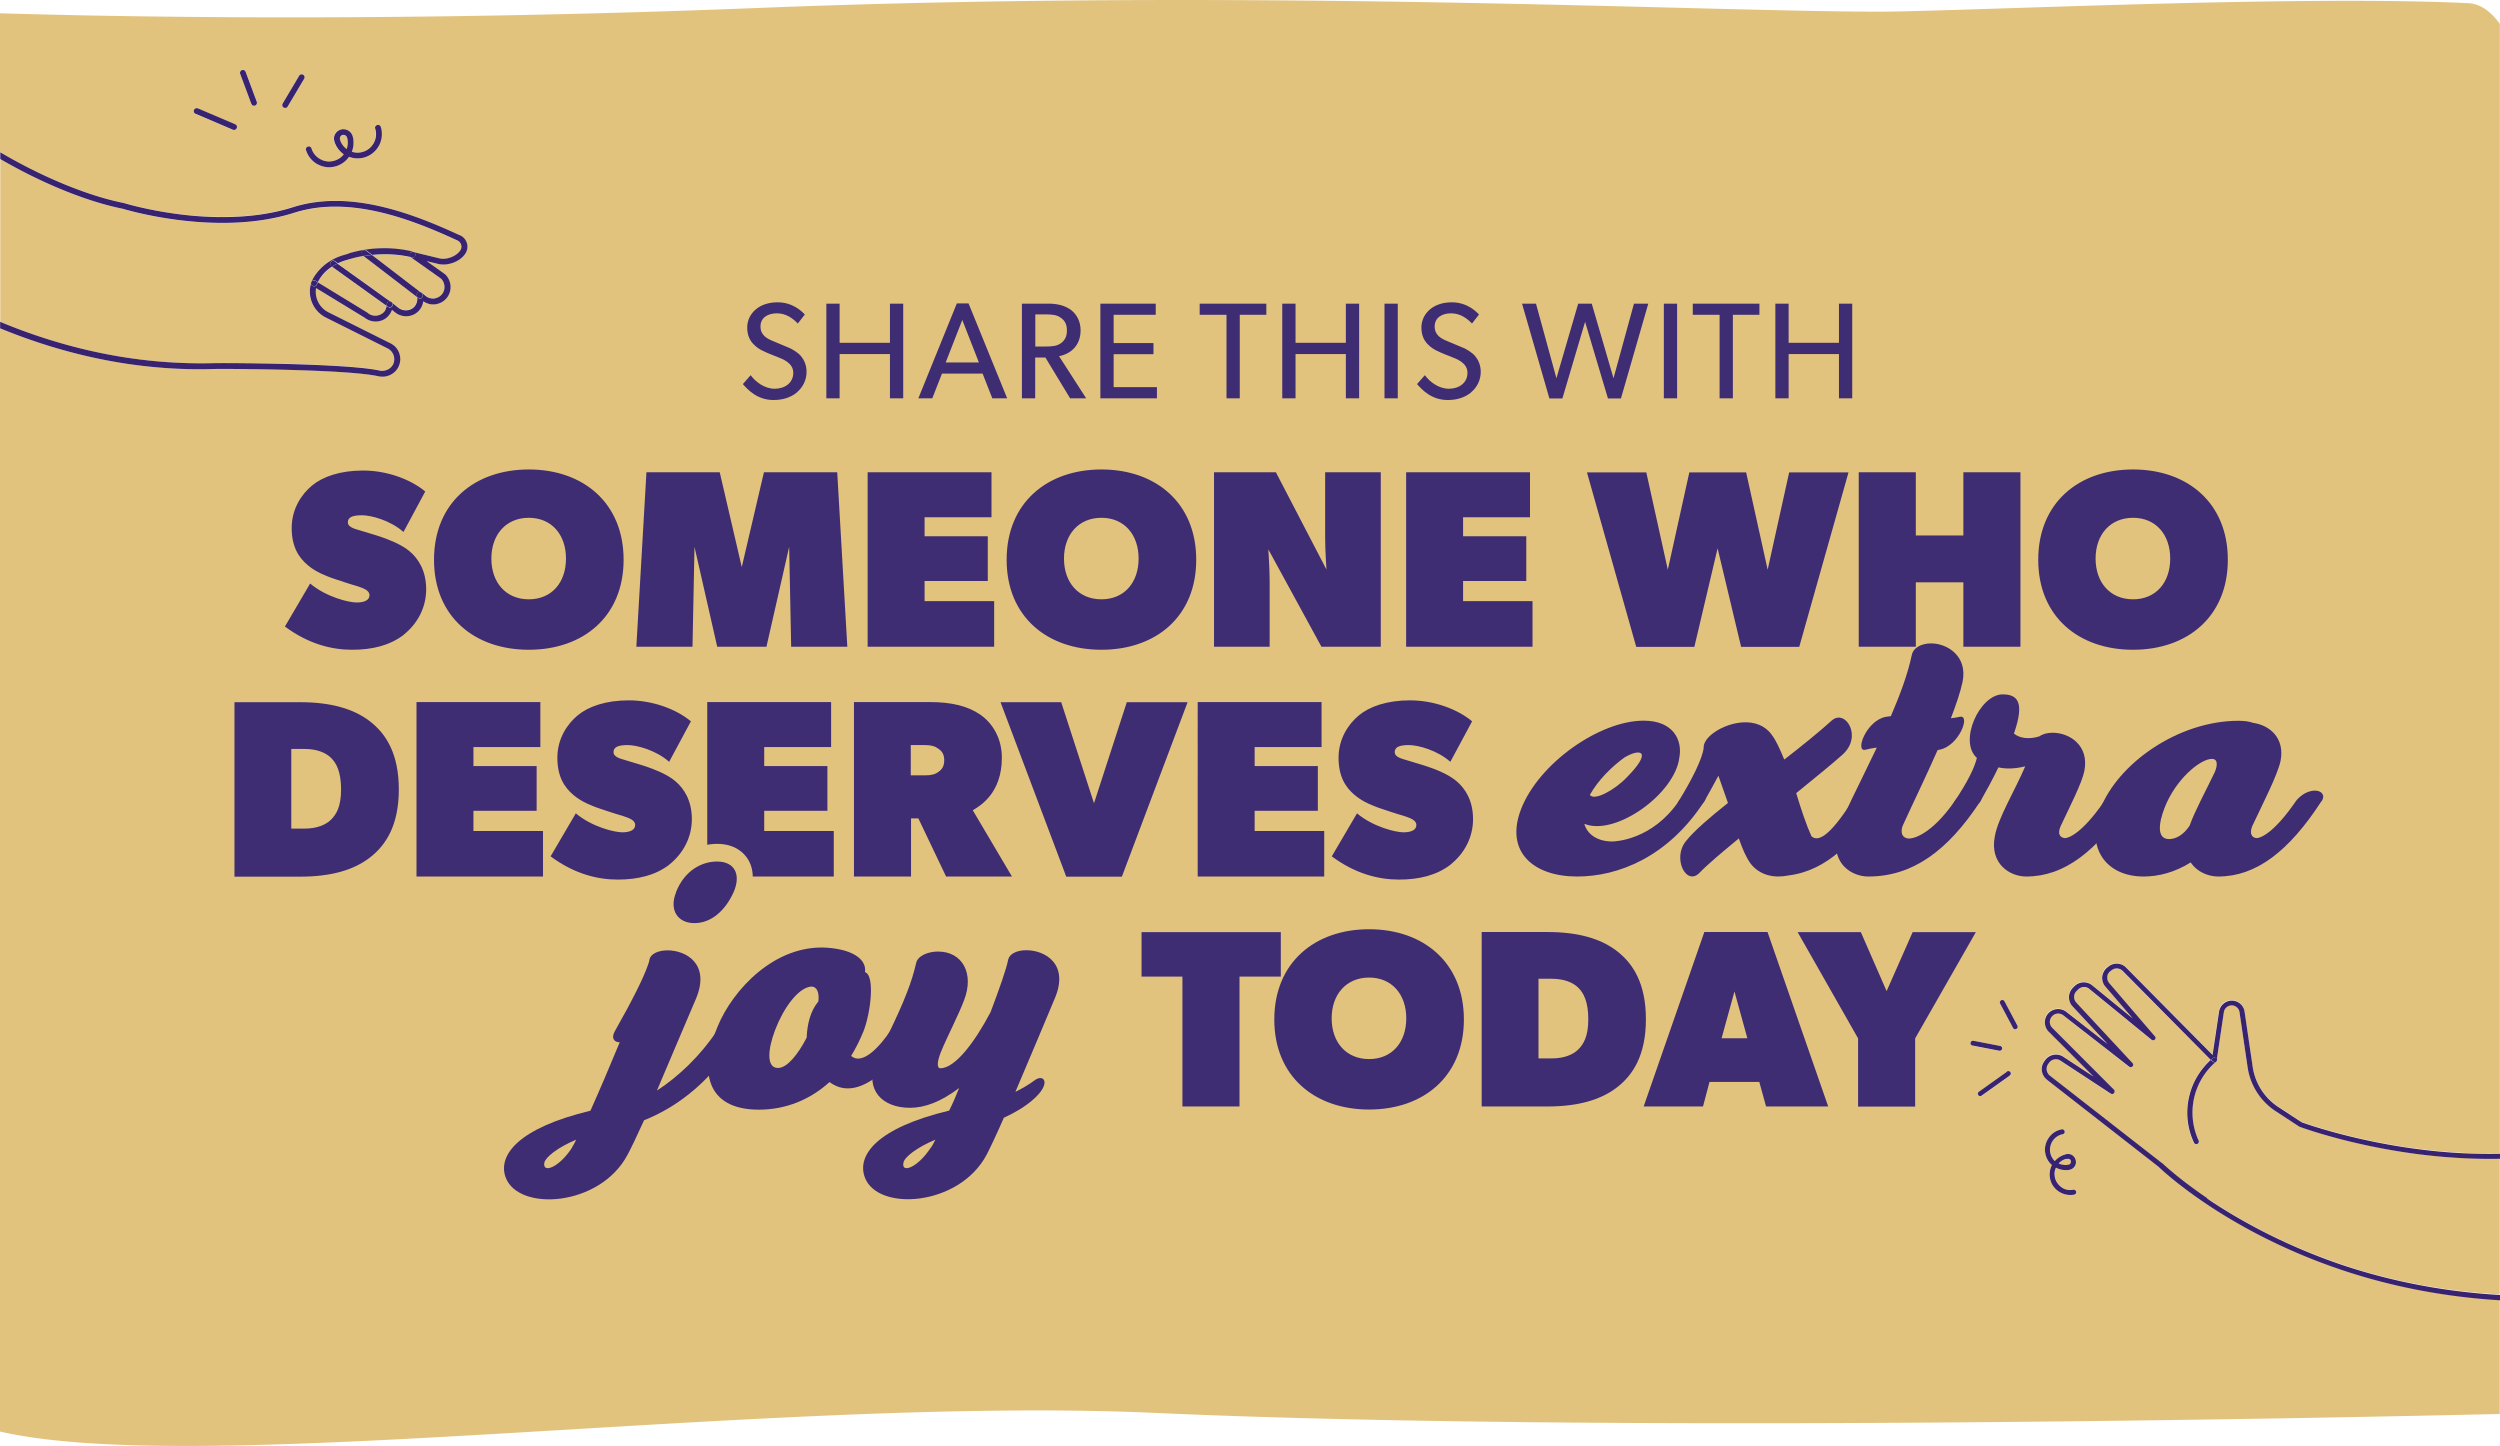 <svg xmlns="http://www.w3.org/2000/svg" id="Layer_1" data-name="Layer 1" viewBox="0 0 188.3 108.91"><defs><style>.cls-1{fill:#e2c37e}.cls-2{fill:#372370}.cls-3{fill:#3f2d74}</style></defs><path d="M155.72 87.75h.07c.06-.03.11-.06.15-.11s.05-.11.04-.17a.252.252 0 0 0-.1-.15.209.209 0 0 0-.17-.04h-.07c-.23.07-.43.19-.58.36.18.09.39.13.6.12h.06Z" class="cls-1"/><path d="M175.95 95.48c-4.48-1.55-7.88-3.54-9.94-4.94-2.14-1.45-3.33-2.58-3.44-2.69l-8.41-6.56s-.04-.03-.05-.05a1 1 0 0 1-.15-1.32l.07-.1a1 1 0 0 1 1.36-.26l2.29 1.5-3.38-3.38c-.36-.36-.39-.94-.07-1.34.34-.42.97-.49 1.39-.16l3.12 2.43-2.65-2.85c-.37-.4-.35-1.04.05-1.41l.12-.12c.36-.34.92-.36 1.31-.05l3.06 2.5-2.06-2.4c-.18-.21-.26-.47-.24-.74.02-.27.15-.52.37-.69l.09-.07c.4-.32.98-.29 1.34.07l6.51 6.58.49-3.27c.07-.5.53-.86 1.03-.82.46.03.82.37.89.82l.61 4.15c.18 1.25.9 2.36 1.95 3.05l1.74 1.14c.35.13 5.54 1.99 12.09 2.33.9.05 1.86.06 2.85.04V1.8c-.71-.97-1.49-1.52-2.38-1.56-12.92-.64-38.79.65-44.54.64C127.38.85 94.19-.89 56.83.61 30.55 1.65 9.93 1.3 0 1v10.46c3.57 2.1 6.92 3.33 9.25 3.81h.02s1.77.55 4.22.86c2.25.28 5.56.42 8.55-.53 4.14-1.32 8.71.35 12.23 1.95l.31.14c.3.14.51.37.58.66.07.29 0 .59-.21.85-.43.54-1.29.83-1.96.67l-.87-.21 1.39.99.03.03c.46.49.5 1.24.09 1.75-.22.27-.54.44-.88.48-.32.03-.63-.05-.89-.23-.03.26-.14.5-.32.7-.47.53-1.27.58-1.83.12l-.21-.17c-.06.18-.16.34-.29.48-.47.48-1.25.52-1.78.1l-3.64-2.22c0 .06-.02.11-.02.17-.04.69.33 1.34.95 1.65l4.68 2.34c.32.16.57.45.67.8.11.35.06.72-.12 1.05-.28.5-.89.75-1.47.63-2.37-.53-11.36-.56-11.95-.55h-.3c-1.11.03-3.71.11-7.2-.47-3.04-.5-6.06-1.37-9.04-2.59v83.1c15.19 3.51 57.89-2.71 87.01-1.4 33.74 1.52 87.6.4 101.28.08v-8.6c-4.26-.25-8.4-1.06-12.35-2.43h.01ZM17.83 9.66c-.05.11-.18.16-.29.12l-2.81-1.2s-.02 0-.03-.01a.224.224 0 0 1-.09-.27c.05-.11.18-.16.29-.12l2.81 1.2c.11.05.16.18.12.29Zm1.38-1.72c-.06.02-.13.02-.19-.02a.167.167 0 0 1-.09-.11l-.84-2.26c-.04-.11.02-.24.13-.28s.24.02.28.13l.84 2.26c.04.11-.02.24-.13.28Zm3.7-2.01-1.24 2.09c-.06.1-.2.14-.3.08-.1-.06-.14-.2-.08-.3l1.24-2.09c.06-.1.2-.14.3-.08.1.06.14.2.08.3Zm5.61 5.08c-.25.45-.67.76-1.17.87-.36.09-.73.06-1.06-.07-.22.31-.54.56-.92.69-.47.15-.97.11-1.41-.11-.03-.02-.06-.04-.1-.05-.39-.23-.68-.59-.81-1.03-.04-.11.02-.23.13-.27.12-.04.24.03.27.14.11.36.36.65.69.82s.71.2 1.07.09c.27-.09.5-.26.67-.47-.3-.21-.55-.51-.68-.88s-.02-.09-.02-.09a.68.68 0 0 1 .05-.54c.18-.35.61-.49.95-.31.17.09.3.24.36.43l.03.09s.02.08.02.11c.06.35.02.69-.1 1 .24.08.49.09.75.03.38-.09.7-.33.89-.67.19-.34.24-.73.12-1.1-.04-.11.02-.23.13-.27.12-.04.24.03.27.14.15.48.09 1.01-.16 1.45h.01Zm119.94 67.68s-.05-.1-.04-.15c.02-.1.12-.17.22-.15l2.01.39c.1.02.17.12.15.22s-.12.17-.22.15l-2.01-.39s-.08-.03-.11-.06Zm2.93 2.33-2.12 1.51c-.08.06-.19.04-.25-.03a.19.19 0 0 1 .04-.26l2.12-1.51c.08-.06.2-.04.26.04s.04.2-.04.26Zm.48-3.52c-.08.04-.18.02-.23-.05 0 0 0-.02-.02-.03l-.97-1.83c-.05-.09 0-.2.08-.25s.2-.01.25.08l.97 1.83c.05.09 0 .2-.08.25Zm4.36 12.47a1.58 1.58 0 0 1-1.63-.72c-.11-.19-.18-.4-.21-.62-.04-.31.02-.62.16-.89-.24-.22-.42-.51-.49-.84-.08-.41 0-.83.23-1.18s.59-.59 1-.67c.1-.02.2.05.22.15.02.1-.05.2-.15.22-.31.06-.59.24-.76.51-.18.27-.24.58-.17.9.05.24.17.45.34.61.21-.24.48-.42.81-.5h.08c.16-.04.32 0 .45.08s.22.23.25.39 0 .32-.09.45-.23.22-.39.25l-.08.02h-.1c-.3.02-.58-.05-.83-.18-.09.19-.12.41-.1.63.04.33.21.62.48.82.27.2.6.27.92.21.1-.02.2.05.22.15.02.1-.05.2-.15.22h-.01Z" class="cls-1"/><path d="m26.38 19.52-.41.12c-.19.06-.37.13-.54.21l4.05 2.9.5.4c.37.3.92.27 1.23-.08.17-.2.24-.46.2-.71l-4.03-3.09c-.34.06-.68.13-1.01.23v.02Zm-2.16 1.3c-.12.15-.21.3-.28.45l3.73 2.28s.02.01.02.02c.36.3.89.27 1.2-.05.13-.13.2-.3.22-.48l-4.1-2.94c-.3.2-.57.45-.8.73Zm3.8-1.61 3.6 2.76s.1.02.13.05l.32.26c.18.15.41.22.64.19.23-.02.44-.14.59-.32.27-.33.25-.83-.05-1.16l-2.26-1.6c-.97-.23-1.98-.28-2.97-.18Zm157.4 68.01c-6.81-.36-12.15-2.34-12.21-2.36 0 0-.02 0-.04-.02l-1.76-1.15a4.86 4.86 0 0 1-2.12-3.31l-.61-4.15a.602.602 0 0 0-.67-.51c-.26.04-.47.24-.51.51l-.54 3.63s-.03.08-.06.1c-1.68 1.43-2.25 3.83-1.37 5.85l.05.11c.04.09 0 .2-.1.25-.07.03-.15.02-.2-.03-.02-.02-.04-.04-.05-.06l-.05-.11a5.374 5.374 0 0 1-.31-3.38c.25-1.07.82-2.02 1.63-2.75l-6.64-6.71a.63.63 0 0 0-.84-.05l-.09.07c-.13.11-.22.26-.23.43-.02.17.04.34.15.47l3.43 4c.06.07.06.18 0 .25-.07.07-.18.08-.25.01l-4.69-3.83a.636.636 0 0 0-.82.03l-.12.12a.64.64 0 0 0-.03.89l4.23 4.55c.07.07.07.18 0 .25s-.17.08-.25.02l-4.96-3.86a.624.624 0 0 0-.88.11c-.2.25-.18.61.05.83l4.65 4.66c.07.07.07.18 0 .25s-.17.09-.25.04l-3.8-2.49a.622.622 0 0 0-.85.17l-.07.1a.63.63 0 0 0 .13.86l8.42 6.57h.02c.02 0 1.19 1.16 3.41 2.66 2.04 1.38 5.41 3.36 9.85 4.89 3.25 1.13 7.36 2.09 12.21 2.37V87.26c-.94.02-1.9 0-2.88-.05ZM26.15 10.44l-.03-.08a.274.274 0 0 0-.34-.18c-.07.02-.13.07-.16.13s-.04.14-.02.21l.02.08c.1.26.27.48.48.64.08-.22.1-.47.06-.72 0-.02 0-.05-.01-.07Z" class="cls-1"/><path d="M16.54 27.34c.68-.01 9.61.02 12.05.56.39.09.8-.08.99-.42.12-.22.15-.47.08-.7a.867.867 0 0 0-.45-.54l-4.68-2.34c-.78-.39-1.25-1.2-1.19-2.07.01-.19.05-.37.11-.56.09-.23.24-.47.42-.71.49-.63 1.18-1.09 1.98-1.33l.41-.12c1.58-.47 3.27-.51 4.87-.12l1.98.48c.5.12 1.19-.12 1.51-.52.12-.15.17-.32.13-.48a.579.579 0 0 0-.33-.37l-.31-.14c-3.45-1.57-7.92-3.2-11.92-1.93-3.07.98-6.45.84-8.75.55s-4.12-.82-4.27-.87c-2.31-.47-5.62-1.68-9.15-3.73v12.27c5.32 2.21 10.76 3.26 16.23 3.11h.3v-.02Z" class="cls-1"/><path d="M156.16 89.61c-.33.06-.65 0-.92-.21s-.44-.49-.48-.82c-.03-.22 0-.44.1-.63.25.13.54.2.83.18h.1l.08-.02c.16-.03.3-.12.39-.25s.12-.29.09-.45-.12-.3-.25-.39-.29-.12-.45-.09h-.07v.02c-.33.08-.6.26-.81.5-.17-.16-.29-.37-.34-.61-.07-.31 0-.63.17-.9.18-.27.45-.45.76-.51.1-.02.17-.12.15-.22a.19.19 0 0 0-.22-.15c-.41.08-.77.31-1 .67-.23.35-.32.77-.23 1.18.07.34.25.63.49.84-.13.27-.2.57-.16.89.03.23.1.44.21.62.34.55.99.84 1.63.72.1-.02.17-.12.15-.22a.19.19 0 0 0-.22-.15Zm-.52-2.32h.07c.06-.02.12 0 .17.02s.09.09.1.15c0 .06 0 .12-.04.17s-.09.09-.15.1h-.07s-.04.02-.06.02c-.21 0-.42-.03-.6-.12.15-.17.35-.29.58-.35Zm11.01-7.33-.13-.13c-.81.74-1.38 1.68-1.63 2.75-.27 1.14-.16 2.31.31 3.38l.05.11s.03.05.05.06c.05.05.13.06.2.03.09-.04.14-.15.1-.25l-.05-.11a5.036 5.036 0 0 1 1.37-5.84s-.04.03-.07.04a.19.19 0 0 1-.19-.05ZM150.8 79a.19.19 0 0 0-.15-.22l-2.01-.39a.19.19 0 0 0-.22.15c0 .06 0 .11.04.15.03.03.06.06.11.06l2.01.39c.1.02.2-.05.22-.15Zm.18-3.58c-.05-.09-.16-.13-.25-.08s-.13.16-.08.25l.97 1.83s0 .02.02.03c.05.07.15.09.23.05.09-.05.13-.16.08-.25l-.97-1.83Zm.19 5.3-2.12 1.51a.19.19 0 0 0-.04.26c.06.08.17.09.25.03l2.12-1.51c.08-.06.1-.18.04-.26s-.18-.1-.26-.04Z" class="cls-2"/><path d="M166.24 90.24c-2.21-1.5-3.39-2.65-3.41-2.66h-.02l-8.42-6.57a.64.64 0 0 1-.13-.86l.07-.1c.19-.27.57-.35.85-.17l3.8 2.49c.08.05.19.04.25-.04s.05-.18 0-.25l-4.65-4.66a.622.622 0 0 1 0-.89c.22-.23.58-.25.83-.05l4.96 3.86c.08.06.19.05.25-.02.07-.07.07-.18 0-.25l-4.23-4.55a.631.631 0 0 1 .03-.89l.12-.12c.23-.21.58-.23.82-.03l4.69 3.83c.07.06.18.06.25-.01s.07-.18 0-.25l-3.43-4a.622.622 0 0 1-.15-.47c0-.17.1-.33.23-.43l.09-.07c.25-.2.61-.18.84.05l6.64 6.71s.09-.1.14-.14c.08-.07.2-.06.26.02s.05.18-.02.25c.03-.03.05-.06.06-.1l.54-3.63c.05-.33.35-.55.67-.51.26.04.47.24.51.51l.61 4.15c.2 1.35.97 2.56 2.12 3.31l1.76 1.15.04.02c.05.02 5.4 2.01 12.21 2.36.98.05 1.93.07 2.88.05v-.38c-.99.02-1.95 0-2.85-.04-6.55-.34-11.73-2.2-12.09-2.33l-1.74-1.14a4.384 4.384 0 0 1-1.95-3.05l-.61-4.15a.968.968 0 0 0-.89-.82c-.5-.04-.95.33-1.03.82l-.49 3.27-6.51-6.58a.987.987 0 0 0-1.34-.07l-.09.07c-.21.17-.34.42-.37.69-.02.27.06.54.24.74l2.06 2.4-3.06-2.5c-.39-.31-.95-.29-1.31.05l-.12.12c-.4.38-.42 1.01-.05 1.41l2.65 2.85-3.12-2.43c-.43-.33-1.05-.26-1.39.16-.32.4-.29.97.07 1.34l3.38 3.38-2.29-1.5c-.45-.29-1.05-.17-1.36.26l-.07.1c-.3.42-.23.98.15 1.32.02.02.04.03.05.05l8.41 6.56c.11.11 1.3 1.24 3.44 2.69 2.06 1.4 5.46 3.39 9.94 4.94 3.95 1.37 8.09 2.17 12.35 2.43v-.4c-4.84-.28-8.96-1.25-12.21-2.37-4.44-1.54-7.81-3.51-9.85-4.89v-.03Z" class="cls-2"/><path d="M166.93 79.71c-.06-.08-.17-.09-.25-.03-.05.04-.09.1-.14.14l.13.13s.12.07.19.05c.03 0 .05-.03.07-.05.07-.07.08-.18.02-.25h-.01ZM28.4 9.42c-.12.04-.18.16-.14.27.12.37.07.77-.12 1.1-.19.34-.51.58-.89.67-.25.06-.51.05-.75-.03.12-.31.16-.65.1-1 0-.04-.01-.07-.02-.1l-.03-.1a.725.725 0 0 0-.89-.47c-.18.06-.33.18-.42.35a.68.68 0 0 0-.05.54l.02.08c.14.38.38.68.68.89-.17.22-.39.38-.67.47-.36.12-.74.09-1.07-.09-.33-.17-.58-.46-.69-.82-.04-.12-.16-.18-.27-.14-.12.04-.18.16-.14.27.14.44.42.8.81 1.03.03.02.06.04.1.05.44.23.94.27 1.41.11.38-.13.7-.37.92-.69.84.32 1.79-.02 2.23-.8.25-.44.31-.97.16-1.45-.04-.12-.16-.18-.27-.14h-.01Zm-2.29 1.81c-.21-.16-.38-.37-.48-.64l-.02-.08a.307.307 0 0 1 .02-.21c.03-.06.09-.11.16-.13.14-.04.3.04.34.18l.03.08s.01.05.01.07c.04.25.02.5-.06.72Zm-7.89-5.95c-.11.04-.17.17-.13.28l.84 2.26s.05.09.09.11c.05.03.12.04.19.02.11-.04.17-.17.13-.28l-.84-2.26a.223.223 0 0 0-.28-.13Zm4.31.43L21.29 7.8c-.06.1-.03.24.08.3.1.06.24.03.3-.08l1.24-2.09c.06-.1.03-.24-.08-.3a.217.217 0 0 0-.3.08ZM14.9 8.17c-.11-.05-.24 0-.29.12-.04.1 0 .22.09.27 0 0 .02 0 .03.01l2.81 1.2c.11.05.24 0 .29-.12.05-.11 0-.24-.12-.29l-2.81-1.2ZM9.16 15.7c.16.05 1.9.57 4.27.87s5.67.43 8.75-.55c4-1.27 8.47.36 11.92 1.93l.31.14c.18.08.29.21.33.37.04.16 0 .33-.13.48-.32.4-1.01.64-1.51.52l-1.98-.48c.12.03.19.15.16.26s-.15.19-.26.16h-.04l2.26 1.6c.3.33.32.82.05 1.16-.15.18-.36.29-.59.32a.872.872 0 0 1-.64-.19l-.32-.26s-.09-.05-.13-.05l.15.11c.1.07.11.21.04.31s-.21.11-.31.04l-.07-.06c.04.25-.03.51-.2.71-.31.35-.86.38-1.23.08l-.5-.4c.09.07.12.2.05.3-.07.1-.21.12-.31.05l-.11-.08c-.03.18-.09.35-.22.48-.33.32-.85.35-1.2.05 0 0-.02-.01-.02-.02l-3.73-2.28s-.06.11-.08.16c-.05.11-.17.17-.29.12-.03-.01-.05-.03-.08-.05-.06-.06-.07-.14-.05-.22-.34 1.02.12 2.14 1.08 2.63l4.68 2.34c.44.23.61.77.39 1.21 0 .01-.01.02-.02.03-.19.33-.6.5-.99.42-2.44-.54-11.38-.57-12.05-.56h-.3c-5.47.16-10.91-.9-16.23-3.11v.49c2.97 1.22 6 2.09 9.04 2.59 3.49.57 6.09.5 7.2.47h.3c.59-.01 9.58.02 11.95.55.58.13 1.18-.13 1.47-.63.18-.32.23-.69.12-1.05-.1-.35-.35-.64-.67-.8l-4.68-2.34c-.62-.31-1-.96-.95-1.65 0-.06 0-.11.02-.17l3.64 2.22c.54.43 1.32.39 1.78-.1.13-.14.23-.3.29-.48l.21.17c.56.46 1.37.4 1.83-.12.18-.2.29-.45.32-.7.26.18.57.27.89.23.35-.04.66-.21.88-.48.41-.51.38-1.26-.09-1.75 0-.01-.02-.02-.03-.03l-1.39-.99.87.21c.67.16 1.53-.13 1.96-.67.21-.26.28-.56.21-.85a.94.94 0 0 0-.58-.66l-.31-.14c-3.52-1.6-8.09-3.27-12.23-1.95-2.99.95-6.3.82-8.55.53-2.45-.31-4.2-.85-4.22-.86h-.02c-2.33-.47-5.68-1.71-9.25-3.81v.51c3.53 2.05 6.84 3.26 9.15 3.73h-.01Z" class="cls-2"/><path d="m26.26 19.1-.41.12c-.8.24-1.49.7-1.98 1.33-.19.24-.33.48-.42.71a.21.21 0 0 1 .13-.13c.06-.02.13-.02.19.02l.17.1c.08-.15.16-.29.28-.45.22-.29.49-.53.8-.73l-.05-.04-.03-.03a.226.226 0 0 1-.02-.28c.07-.1.21-.12.31-.05l.22.16c.17-.08.35-.15.54-.21l.41-.12c.33-.1.67-.17 1.01-.23l-.08-.06s-.02-.01-.02-.02c-.07-.08-.08-.2-.02-.28.07-.1.21-.11.31-.04l.44.33c.99-.1 2-.05 2.97.18l-.04-.03a.208.208 0 0 1-.07-.27c.04-.1.15-.15.25-.12-1.6-.39-3.29-.35-4.87.12l-.02.02Z" class="cls-2"/><path d="M30.88 19.1c-.04.1-.01.21.07.27l.04.03h.04c.12.03.24-.04.26-.16s-.04-.24-.16-.26c-.1-.02-.21.03-.25.12Zm-7.31 2.04a.21.21 0 0 0-.13.13c-.03.08 0 .17.05.22.02.02.05.04.08.05.11.05.24 0 .29-.12.02-.05.05-.11.08-.16l-.17-.1a.254.254 0 0 0-.19-.02h-.01Zm3.82-1.85 4.03 3.09s0-.08-.02-.12c-.03-.09 0-.19.09-.25.04-.03.08-.04.13-.04l-3.6-2.76c-.21.02-.42.04-.62.07Z" class="cls-2"/><path d="M31.4 22.25s.01.08.02.12l.07.06c.1.07.23.06.31-.04.07-.1.06-.23-.04-.31l-.15-.11s-.09 0-.13.04c-.08.05-.12.15-.09.25h.01Zm-3.82-3.37c-.1-.07-.24-.06-.31.04-.07.09-.06.21.02.28l.02.02.08.06c.21-.04.41-.05.62-.07l-.44-.33Zm-2.15.97c-.15.07-.29.15-.42.24l4.1 2.94s.02-.07.02-.1c0-.08.05-.16.13-.19.07-.03.16-.02.22.03l-4.05-2.9v-.02Z" class="cls-2"/><path d="M29.26 22.73c-.08.04-.12.11-.13.19 0 .04-.02.07-.02.1l.11.08c.1.07.24.05.31-.05s.05-.23-.05-.3a.219.219 0 0 0-.22-.03Zm-4.04-3.04a.223.223 0 0 0-.31.05c-.06.09-.05.2.02.28l.03.03.05.04c.13-.09.27-.17.42-.24l-.22-.16Z" class="cls-2"/><path d="M30.4 47.82c-1.05.8-2.36 1.12-3.88 1.12s-3.27-.42-5.06-1.75l1.9-3.24c1.22 1.03 2.93 1.43 3.5 1.43s.97-.17.97-.55-.48-.53-.95-.69c-.48-.13-1.52-.48-1.9-.61-.38-.15-1.14-.4-1.81-.97-.67-.57-1.2-1.37-1.2-2.8s.74-2.53 1.52-3.18c.8-.67 2.11-1.14 3.86-1.14s3.54.63 4.68 1.58l-1.64 3.05c-.99-.88-2.44-1.26-3.12-1.26s-1.07.13-1.07.53.61.51.91.61c.3.1 1.1.32 1.56.48s1.52.53 2.19 1.1S32.1 43 32.1 44.39s-.67 2.61-1.71 3.43ZM39.83 48.94c-4.09 0-7.14-2.49-7.14-6.78s3.05-6.8 7.14-6.8 7.14 2.51 7.14 6.8-3.05 6.78-7.14 6.78Zm0-9.94c-1.71 0-2.82 1.26-2.82 3.07s1.1 3.07 2.82 3.07 2.8-1.26 2.8-3.07S41.54 39 39.83 39ZM63.82 48.71h-4.23l-.15-7.52-1.71 7.52h-3.71l-1.71-7.52-.15 7.52h-4.23l.76-13.14h5.52l1.66 7.14 1.67-7.14h5.52l.76 13.14ZM74.87 48.71h-9.52V35.57h9.33v3.39h-5.04v1.43h4.76v3.37h-4.76v1.52h5.24v3.43ZM82.96 48.94c-4.09 0-7.14-2.49-7.14-6.78s3.05-6.8 7.14-6.8 7.14 2.51 7.14 6.8-3.05 6.78-7.14 6.78Zm0-9.94c-1.71 0-2.82 1.26-2.82 3.07s1.1 3.07 2.82 3.07 2.8-1.26 2.8-3.07S84.67 39 82.96 39ZM104 48.71h-4.47l-4-7.33s.1 1.43.1 2.38v4.95h-4.19V35.57h4.66l3.81 7.33s-.1-1.43-.1-2.38v-4.95H104v13.14ZM115.43 48.71h-9.52V35.57h9.33v3.39h-5.04v1.43h4.76v3.37h-4.76v1.52h5.23v3.43ZM139.23 35.58l-3.71 13.14h-4.38l-1.77-7.42-1.75 7.42h-4.38l-3.71-13.14H124l1.62 7.33 1.62-7.33h4.28l1.62 7.33 1.62-7.33h4.47ZM152.18 48.71h-4.3v-4.85h-3.58v4.85H140V35.57h4.3v4.76h3.58v-4.76h4.3v13.14ZM160.66 48.94c-4.09 0-7.14-2.49-7.14-6.78s3.05-6.8 7.14-6.8 7.14 2.51 7.14 6.8-3.05 6.78-7.14 6.78Zm0-9.94c-1.71 0-2.82 1.26-2.82 3.07s1.1 3.07 2.82 3.07 2.8-1.26 2.8-3.07-1.09-3.07-2.8-3.07ZM27.85 64.6c-1.24.95-2.95 1.43-5.24 1.43h-4.95V52.89h4.95c2.28 0 4 .48 5.24 1.43 1.24.95 2.19 2.47 2.19 5.14s-.95 4.19-2.19 5.14Zm-2.92-7.52c-.38-.38-1.05-.67-2-.67h-.99v6h.99c.95 0 1.62-.29 2-.67.38-.38.76-.95.76-2.28s-.36-2-.76-2.38ZM40.89 66.02h-9.52V52.88h9.33v3.39h-5.04v1.43h4.76v3.37h-4.76v1.52h5.24v3.43ZM50.41 65.13c-1.05.8-2.36 1.12-3.88 1.12s-3.27-.42-5.06-1.75l1.9-3.24c1.22 1.03 2.93 1.43 3.5 1.43s.97-.17.97-.55-.48-.53-.95-.69c-.48-.13-1.52-.48-1.9-.61-.38-.15-1.14-.4-1.81-.97-.67-.57-1.2-1.37-1.2-2.8s.74-2.53 1.52-3.18c.8-.67 2.11-1.14 3.86-1.14s3.54.63 4.68 1.58l-1.64 3.05c-.99-.88-2.44-1.26-3.12-1.26s-1.07.13-1.07.53.61.51.91.61c.3.1 1.1.32 1.56.48s1.52.53 2.19 1.1 1.24 1.47 1.24 2.86-.67 2.61-1.71 3.43ZM62.79 66.02h-9.52V52.88h9.33v3.39h-5.04v1.43h4.76v3.37h-4.76v1.52h5.24v3.43ZM76.21 66.02h-4.95l-2.09-4.38h-.55v4.38h-4.3V52.88h5.71c1.62 0 2.86.29 3.81.95s1.62 1.81 1.62 3.24c0 2.67-1.62 3.62-2.19 3.96l2.95 4.99Zm-5.57-9.65c-.19-.15-.48-.25-.95-.25H68.6v2.28h1.09c.48 0 .78-.1.95-.23.21-.15.48-.34.48-.91s-.29-.76-.48-.89ZM89.45 52.89 84.5 66.03h-4.19l-4.95-13.14h4.57l2.47 7.61 2.47-7.61h4.57ZM99.73 66.02h-9.52V52.88h9.33v3.39H94.5v1.43h4.76v3.37H94.5v1.52h5.24v3.43ZM109.25 65.13c-1.05.8-2.36 1.12-3.88 1.12s-3.27-.42-5.06-1.75l1.9-3.24c1.22 1.03 2.93 1.43 3.5 1.43s.97-.17.97-.55-.48-.53-.95-.69c-.48-.13-1.52-.48-1.9-.61-.38-.15-1.14-.4-1.81-.97-.67-.57-1.2-1.37-1.2-2.8s.74-2.53 1.52-3.18c.8-.67 2.11-1.14 3.86-1.14s3.54.63 4.68 1.58l-1.64 3.05c-.99-.88-2.44-1.26-3.12-1.26s-1.07.13-1.07.53.61.51.91.61c.3.1 1.1.32 1.56.48.46.15 1.52.53 2.19 1.1s1.24 1.47 1.24 2.86-.67 2.61-1.71 3.43ZM128.37 60.35c-2.74 4.23-6.52 5.67-9.58 5.67-3.27 0-5.46-1.84-4.23-5.06 1.33-3.46 5.91-6.68 9.24-6.68 2.26 0 2.93 1.49 2.69 2.77-.32 2.74-4.82 5.96-7.16 5 .24.85 1.06 1.33 2.1 1.33.27 0 3.03-.13 5.01-3.03.19-.27.75-.8 1.41-.8.51 0 .8.35.53.8Zm-6.01-3.3c-.93.67-1.97 1.68-2.61 2.82.32.48 1.84-.35 2.74-1.28 1.97-1.97 1.14-2.29-.13-1.54Z" class="cls-3"/><path d="M141.44 60.35c-1.57 2.93-3.83 5.24-6.74 5.59-1.01.21-2.13.03-2.85-.9-.29-.4-.61-1.07-.88-1.89-1.3 1.07-2.4 2-2.95 2.58-1.01 1.06-2.08-1.09-1.04-2.37.61-.77 1.78-1.78 3.17-2.88-.24-.69-.48-1.38-.72-2.05-.37.69-.72 1.33-1.06 1.92-.24.4-.93.83-1.62.83-.37 0-.51-.53-.32-.83 1.01-1.62 1.81-3.25 1.89-4.02-.03-.37.29-.83.85-1.2 1.12-.77 3.22-1.22 4.26.19.35.45.64 1.12.96 1.89 1.3-1.01 2.56-2.02 3.59-2.95 1.01-.88 2.34 1.2.8 2.58-.9.8-2.16 1.81-3.49 2.9.37 1.22.77 2.42 1.15 3.25.45.4 1.28.16 3.06-2.64.21-.35.75-.8 1.57-.8.75 0 .56.43.37.8Z" class="cls-3"/><path d="M149.16 60.35c-2.48 3.78-5.14 5.67-8.44 5.67-1.22 0-2.77-.93-2.37-3.03.24-1.2 1.65-3.81 3.01-6.68-.27.03-.56.08-.85.16-.83.21.05-2.21 1.54-2.48l.37-.05c.69-1.6 1.28-3.19 1.57-4.58.11-.59.75-.9 1.46-.9 1.22 0 2.77.96 2.37 2.9-.16.75-.48 1.7-.88 2.74.21-.03.43-.05.67-.11.85-.19-.05 2.21-1.54 2.48-.05 0-.08.03-.13.03-.88 2-1.89 4.07-2.64 5.72-.16.48-.03.8.27.9.43.19 1.94-.29 3.65-2.77.16-.27.72-.8 1.41-.8.51 0 .8.35.53.8Z" class="cls-3"/><path d="M160.42 60.35c-2.48 3.78-4.95 5.67-7.8 5.67-1.25 0-2.77-.96-2.37-3.03.24-1.38 1.52-3.46 2.29-5.27-.75.19-1.44.21-2.02.08-.45.93-.93 1.81-1.36 2.56-.19.29-.93.83-1.54.83s-.69-.37-.4-.83c1.04-1.57 1.49-2.53 1.68-3.27-1.41-1.25.21-4.79 1.94-4.79 1.12 0 1.68.58.85 2.95.43.37 1.17.45 1.92.21.27-.19.61-.27 1.01-.27 1.22 0 2.77.93 2.37 2.9-.19.9-1.04 2.56-1.78 4.13-.27.61-.03.85.27.9.27.05 1.33-.32 3.01-2.77.16-.27.72-.8 1.41-.8.51 0 .8.35.53.8Z" class="cls-3"/><path d="M174.85 60.35c-2.45 3.78-4.93 5.67-7.77 5.67-.77 0-1.6-.35-2.08-1.06-1.2.75-2.42 1.06-3.54 1.06-2.82 0-4.39-2.13-3.27-5.08 1.33-3.43 5.86-6.65 10.41-6.65.43 0 .83.05 1.12.16 1.17.16 2.4 1.09 2.05 2.87-.24 1.09-1.28 3.09-2.13 4.9-.24.61 0 .85.27.9.29.05 1.33-.32 3.01-2.77.19-.27.75-.8 1.44-.8.51 0 .8.35.51.8Zm-9.93 1.84c.4-1.12 1.2-2.58 1.89-4.02.19-.43.29-1.01-.21-1.01-.88 0-2.74 1.54-3.57 3.7-.45 1.17-.59 2.34.35 2.34.51 0 1.09-.32 1.54-1.01Z" class="cls-3"/><path d="M41.36 91.39c-2.19 0-3.84-.92-4.4-2.45-.32-.9-.24-1.82.23-2.67.87-1.61 3.04-2.87 6.43-3.76.5-1.14 1.06-2.44 1.6-3.72 0 0-.01-.02-.02-.03-.15-.25-.43-.93.08-1.81 1.76-3.1 2.25-4.34 2.38-4.74.07-.16.07-.2.09-.31.19-.98 1.2-1.65 2.53-1.65.24 0 .49.02.75.07-.42-.2-.78-.49-1.04-.88-.52-.77-.58-1.79-.18-2.81.88-2.26 2.75-3.07 4.2-3.07 1.37 0 2.03.7 2.3 1.12.5.77.52 1.82.04 2.88-.86 1.89-2.37 3.02-4.05 3.02-.16 0-.31-.01-.46-.03.6.24 1.17.64 1.57 1.25.47.71.87 1.94.09 3.77-.16.36-.37.85-.61 1.43.03-.04.06-.09.09-.13.31-.51 1.23-1.33 2.41-1.33.72 0 1.33.33 1.64.88.3.53.27 1.16-.09 1.74-1.96 3.32-4.5 5.67-7.53 7.01-.51 1.11-.87 1.85-1.1 2.27-1.45 2.73-4.54 3.96-6.95 3.96Z" class="cls-1"/><path d="M57.17 84.64c-2.52 0-3.74-1.04-4.32-1.91-.96-1.45-.92-3.58.1-6 1.35-3.31 4.85-6.68 8.92-6.68.17 0 .34 0 .51.02 2.05.15 3.02.86 3.47 1.43.25.32.41.68.48 1.05.06.09.12.19.18.3.4.84.33 2.23.11 3.41.45-.38 1.09-.72 1.84-.72.7 0 1.31.32 1.62.87.3.52.28 1.17-.05 1.73-1.45 2.26-3.66 4.9-6.16 4.9a3.4 3.4 0 0 1-1.23-.23 8.954 8.954 0 0 1-5.46 1.83Zm2.37-6.87s.03-.05.04-.07v-.03c-.01.03-.03.07-.04.1Z" class="cls-1"/><path d="M68.39 91.39c-2.2 0-3.84-.92-4.39-2.46-.32-.89-.24-1.82.23-2.68.44-.81 1.2-1.53 2.28-2.15-.6-.27-1.1-.67-1.45-1.18-.65-.95-.74-2.16-.25-3.42.21-.56.55-1.26.94-2.07.49-1.01 1.04-2.16 1.46-3.27.26-.66.46-1.31.62-2 .23-1.22 1.62-1.8 2.81-1.8s2.22.51 2.84 1.41c.45.65.65 1.46.59 2.33.31-.86.61-1.76.69-2.19.26-1.03 1.24-1.66 2.53-1.66 1.03 0 2.4.41 3.16 1.58.47.71.86 1.94.06 3.77-.35.85-1.05 2.51-1.82 4.33.49.11.89.45 1.07.93.18.49.27 1.51-1.22 2.78-.54.47-1.19.89-2.02 1.31-.45 1.02-.89 1.94-1.16 2.47-1.46 2.75-4.55 3.98-6.97 3.98ZM87.86 84.4v-9.78h-3.09v-5.74h12.88v5.74h-3.1v9.78h-6.69z" class="cls-1"/><path d="M103.12 84.63c-4.98 0-8.33-3.2-8.33-7.97s3.35-7.99 8.33-7.99 8.33 3.21 8.33 7.99-3.35 7.97-8.33 7.97Zm0-9.94c-1.51 0-1.62 1.43-1.62 1.87s.12 1.87 1.62 1.87 1.6-1.31 1.6-1.87-.16-1.87-1.6-1.87Z" class="cls-1"/><path d="M110.4 84.4V68.88h6.14c2.55 0 4.5.55 5.96 1.68 1.76 1.36 2.66 3.4 2.66 6.08s-.89 4.73-2.66 6.09c-1.47 1.13-3.42 1.68-5.96 1.68h-6.14Zm6.68-6.01c.5-.03.82-.17.95-.31.14-.14.41-.41.41-1.44 0-.52-.07-1.21-.39-1.51-.15-.15-.47-.3-.97-.33v3.6Z" class="cls-1"/><path d="m132.11 84.4-.51-1.85h-1.93l-.49 1.85h-7.07l5.4-15.52h6.45l5.4 15.52h-7.25z" class="cls-1"/><path d="M138.76 84.4v-6.02l-5.41-9.5h7.59l1.17 2.66 1.18-2.66h7.59l-5.43 9.5v6.02h-6.69z" class="cls-1"/><path d="M55.91 77.67c-2.21 3.73-4.87 5.7-7.4 6.71-.53 1.17-.99 2.13-1.25 2.61-2.08 3.91-8.23 4.29-9.18 1.68-.59-1.65.93-3.7 6.39-5.01.67-1.49 1.46-3.35 2.21-5.16h-.05c-.32 0-.64-.27-.32-.83 1.36-2.4 2.18-4.07 2.48-4.95.08-.19.11-.32.13-.45.08-.43.67-.69 1.36-.69 1.41 0 3.25 1.04 2.13 3.67-.56 1.28-1.78 4.21-2.93 6.89 1.62-1.04 3.3-2.66 4.5-4.47.16-.27.72-.8 1.41-.8.51 0 .83.32.53.8Zm-12.83 8.76c.08-.13.21-.35.32-.59-1.41.59-2.32 1.33-2.4 1.73-.16.83 1.09.4 2.08-1.12v-.03Zm7.83-19.22c.67-1.7 2-2.32 3.09-2.32 1.41 0 1.81 1.06 1.25 2.32-.64 1.41-1.7 2.32-2.95 2.32s-1.92-.98-1.38-2.32Z" class="cls-3"/><path d="M68.98 77.67c-2.05 3.2-4.55 5.3-6.5 3.83-1.46 1.33-3.3 2.08-5.32 2.08-3.99 0-4.53-2.93-3.11-6.26 1.12-2.74 4.29-6.2 8.25-5.94 2.16.16 2.98 1.01 2.85 1.84.77.24.43 3.09-.11 4.45-.27.67-.59 1.3-.93 1.86.88.77 2.24-.83 2.93-1.86.19-.27.75-.8 1.41-.8.51 0 .8.35.53.8Zm-8.22.48c.03-.96.27-2 .88-2.72.08-.69-.11-1.14-.56-1.12-1.01.11-2.1 1.7-2.69 3.25-.56 1.46-.69 2.88.21 2.88.69 0 1.52-1.04 2.16-2.29Z" class="cls-3"/><path d="M77.77 82.86c-.61.53-1.36.96-2.16 1.33-.56 1.28-1.04 2.29-1.3 2.79-2.08 3.91-8.25 4.29-9.18 1.68-.59-1.65.9-3.7 6.36-5.01.27-.53.51-1.09.75-1.7-1.38 1.04-2.58 1.49-3.7 1.49-2.13 0-3.38-1.38-2.61-3.38.45-1.2 1.62-3.3 2.4-5.35.29-.75.51-1.46.67-2.16.11-.56.9-.88 1.65-.88 1.84 0 2.74 1.65 1.97 3.65-.4 1.09-1.3 2.8-1.76 3.94-.27.69-.32 1.2-.03 1.2 1.12 0 2.61-2 3.78-4.23.67-1.78 1.2-3.27 1.33-3.97.11-.43.67-.69 1.36-.69 1.41 0 3.27 1.04 2.13 3.67-.53 1.28-1.81 4.31-2.95 7 .53-.27 1.04-.56 1.46-.88.69-.51 1.3.24-.16 1.49Zm-7.64 3.57c.08-.13.21-.35.32-.59-1.41.59-2.34 1.33-2.4 1.73-.19.83 1.06.4 2.05-1.12l.03-.03ZM96.46 73.56h-3.1v9.78h-4.3v-9.78h-3.08v-3.35h10.49v3.35Z" class="cls-3"/><path d="M103.12 83.57c-4.09 0-7.14-2.49-7.14-6.78s3.05-6.8 7.14-6.8 7.14 2.51 7.14 6.8-3.05 6.78-7.14 6.78Zm0-9.94c-1.71 0-2.82 1.26-2.82 3.07s1.1 3.07 2.82 3.07 2.8-1.26 2.8-3.07-1.09-3.07-2.8-3.07ZM121.78 81.91c-1.24.95-2.95 1.43-5.23 1.43h-4.95V70.2h4.95c2.28 0 4 .48 5.23 1.43 1.24.95 2.19 2.47 2.19 5.14s-.95 4.19-2.19 5.14Zm-2.91-7.52c-.38-.38-1.05-.67-2-.67h-.99v6h.99c.95 0 1.62-.29 2-.67.38-.38.76-.95.76-2.28s-.36-2-.76-2.38ZM137.68 83.34h-4.66l-.51-1.85h-3.75l-.49 1.85h-4.47l4.57-13.14h4.76l4.57 13.14Zm-6.07-5.14-.97-3.52-.97 3.52h1.94ZM148.82 70.21l-4.57 8v5.14h-4.3v-5.14l-4.55-8h4.76l1.94 4.44 1.96-4.44h4.76ZM60.01 29.57c-.45.36-1.03.56-1.75.56-1.25 0-1.96-.81-2.31-1.2l.59-.67c.36.49 1.03 1.02 1.81 1.02s1.4-.45 1.4-1.2-.8-1.03-1.16-1.18c-.37-.14-.87-.34-1.14-.48-.16-.07-.45-.23-.71-.51-.26-.27-.46-.66-.46-1.24s.27-1.05.65-1.37c.39-.33.95-.53 1.64-.53 1.17 0 1.85.71 2.05.92l-.53.68c-.35-.37-.87-.77-1.57-.77s-1.24.33-1.24.99.49.91.92 1.09l1.31.55c.13.06.57.3.81.58.23.28.43.66.43 1.2 0 .62-.28 1.17-.74 1.55ZM68.03 30h-1v-3.33h-3.79V30h-1v-7.13h1v2.95h3.79v-2.95h1V30ZM75.86 30h-1.12l-.73-1.86h-3.06L70.22 30h-1.05l2.9-7.15h.88L75.86 30Zm-2.13-2.7-1.25-3.2-1.25 3.2h2.5ZM81.81 30H80.6l-1.86-3.07h-.77V30h-1v-7.13h2.01c.71 0 1.29.17 1.72.5.42.34.69.86.69 1.51 0 1.25-.87 1.81-1.62 1.95L81.81 30Zm-1.9-6.06c-.32-.24-.7-.26-1.2-.26h-.73v2.42h.73c.5 0 .88-.02 1.2-.25.32-.24.45-.53.45-.96s-.13-.72-.45-.95ZM87.14 30h-4.26v-7.13h4.17v.84h-3.17v2.13h3v.84h-3v2.48h3.26v.85ZM95.38 23.71h-2V30h-1v-6.29h-2.02v-.84h5.02v.84ZM102.37 30h-1v-3.33h-3.79V30h-1v-7.13h1v2.95h3.79v-2.95h1V30ZM105.28 30h-1v-7.13h1V30ZM110.79 29.57c-.45.36-1.03.56-1.75.56-1.25 0-1.96-.81-2.31-1.2l.59-.67c.36.49 1.03 1.02 1.81 1.02s1.4-.45 1.4-1.2-.8-1.03-1.16-1.18c-.37-.14-.87-.34-1.14-.48-.16-.07-.45-.23-.71-.51-.26-.27-.46-.66-.46-1.24s.27-1.05.65-1.37c.39-.33.95-.53 1.64-.53 1.17 0 1.85.71 2.05.92l-.53.68c-.35-.37-.87-.77-1.57-.77s-1.24.33-1.24.99.49.91.92 1.09l1.31.55c.13.06.57.3.81.58.23.28.43.66.43 1.2 0 .62-.28 1.17-.74 1.55ZM124.15 22.87l-2.06 7.14h-.98l-1.72-5.77-1.71 5.77h-.98l-2.06-7.14h1.05l1.54 5.62 1.64-5.62h1.02l1.64 5.62 1.54-5.62h1.05ZM126.32 30h-1v-7.13h1V30ZM132.52 23.71h-2V30h-1v-6.29h-2.02v-.84h5.02v.84ZM139.51 30h-1v-3.33h-3.79V30h-1v-7.13h1v2.95h3.79v-2.95h1V30Z" class="cls-3"/></svg>